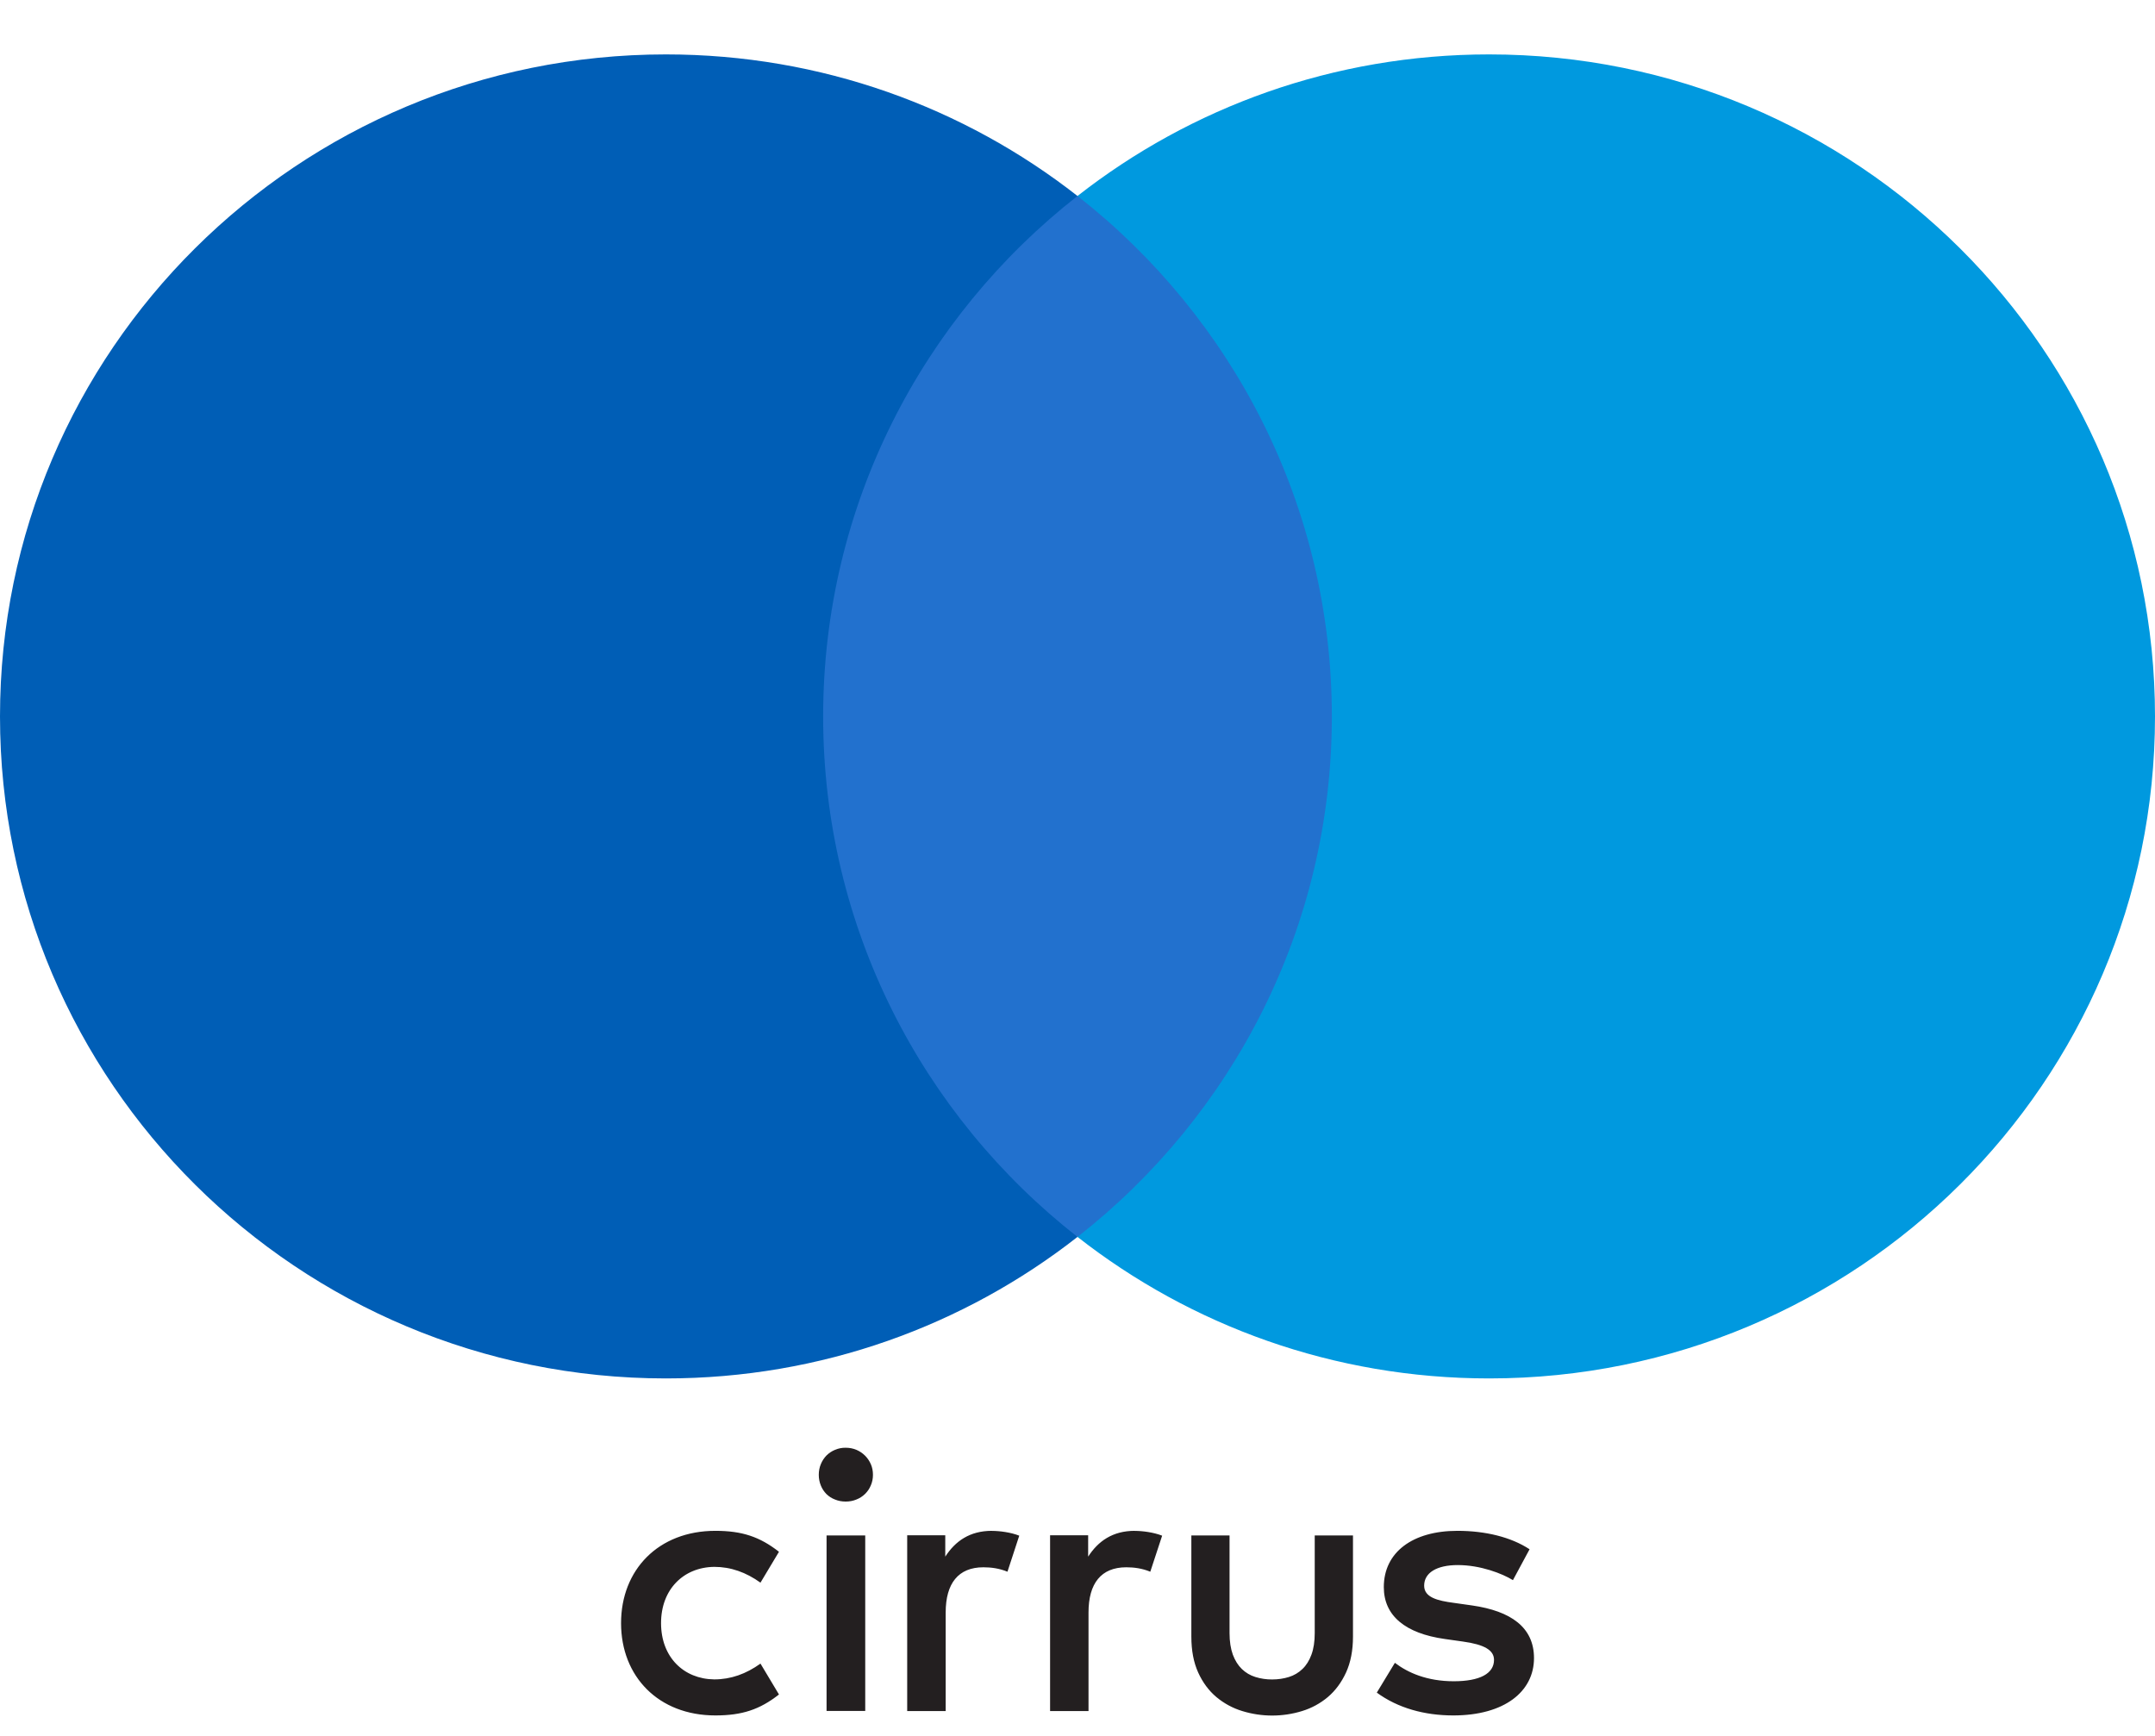 <?xml version="1.0" encoding="UTF-8"?>
<svg width="36px" height="29px" viewBox="0 0 36 29" version="1.1" xmlns="http://www.w3.org/2000/svg" xmlns:xlink="http://www.w3.org/1999/xlink">
    <title>Icons / uim:Cirrus</title>
    <g id="Web" stroke="none" stroke-width="1" fill="none" fill-rule="evenodd">
        <g id="Single-visita" transform="translate(-1067, -1175)">
            <g id="Logos-payments" transform="translate(947, 1171)">
                <g id="Group" transform="translate(120, 0)">
                    <g id="logos:cirrus" transform="translate(0, 4.909)">
                        <rect id="ViewBox" x="0" y="0" width="36" height="27.818"></rect>
                        <polygon id="Path" fill="#2271CE" fill-rule="nonzero" points="22.868 19.754 13.133 19.754 13.133 2.364 22.868 2.364"></polygon>
                        <path d="M13.751,11.06 C13.751,7.532 15.412,4.39 18,2.365 C16.108,0.884 13.72,0 11.124,0 C4.981,0 0,4.951 0,11.06 C0,17.168 4.98,22.119 11.124,22.119 C13.72,22.119 16.108,21.236 18,19.755 C15.412,17.73 13.751,14.587 13.751,11.06" id="Path" fill="#005EB6" fill-rule="nonzero"></path>
                        <path d="M36,11.06 C36,17.168 31.02,22.119 24.876,22.119 C22.28,22.119 19.892,21.236 18,19.755 C20.588,17.73 22.249,14.587 22.249,11.06 C22.249,7.532 20.588,4.39 18,2.365 C19.892,0.884 22.28,0 24.876,0 C31.019,0 36,4.951 36,11.06" id="Path" fill="#0099DF" fill-rule="nonzero"></path>
                        <path d="M25.552,24.973 C25.243,24.77 24.816,24.665 24.347,24.665 C23.599,24.665 23.117,25.022 23.117,25.605 C23.117,26.084 23.476,26.379 24.136,26.472 L24.44,26.515 C24.791,26.564 24.958,26.656 24.958,26.821 C24.958,27.049 24.723,27.178 24.285,27.178 C23.84,27.178 23.519,27.036 23.302,26.87 L23,27.368 C23.352,27.626 23.797,27.749 24.278,27.749 C25.132,27.749 25.626,27.35 25.626,26.791 C25.626,26.275 25.237,26.005 24.594,25.912 L24.291,25.869 C24.013,25.833 23.791,25.777 23.791,25.581 C23.791,25.366 24,25.237 24.353,25.237 C24.73,25.237 25.095,25.378 25.274,25.489 L25.552,24.973 L25.552,24.973 Z M10.375,26.207 C10.375,27.098 10.999,27.749 11.951,27.749 C12.396,27.749 12.692,27.651 13.013,27.399 L12.704,26.883 C12.464,27.055 12.21,27.147 11.932,27.147 C11.419,27.141 11.043,26.773 11.043,26.207 C11.043,25.642 11.419,25.273 11.932,25.267 C12.21,25.267 12.464,25.359 12.704,25.531 L13.013,25.015 C12.692,24.764 12.396,24.665 11.951,24.665 C10.999,24.665 10.375,25.316 10.375,26.207 L10.375,26.207 Z M16.57,24.665 C16.199,24.665 15.958,24.838 15.791,25.096 L15.791,24.739 L15.155,24.739 L15.155,27.676 L15.798,27.676 L15.798,26.029 C15.798,25.544 16.008,25.274 16.428,25.274 C16.558,25.274 16.694,25.292 16.83,25.348 L17.027,24.746 C16.886,24.69 16.699,24.666 16.57,24.666 L16.57,24.665 Z M18.957,24.665 C18.586,24.665 18.345,24.838 18.178,25.096 L18.178,24.739 L17.542,24.739 L17.542,27.676 L18.184,27.676 L18.184,26.029 C18.184,25.544 18.394,25.274 18.815,25.274 C18.945,25.274 19.08,25.292 19.216,25.348 L19.414,24.746 C19.272,24.69 19.086,24.666 18.957,24.666 L18.957,24.665 Z M14.454,27.674 L13.808,27.674 L13.808,24.742 L14.454,24.742 L14.454,27.674 Z M14.127,23.277 C14.191,23.277 14.25,23.288 14.306,23.312 C14.362,23.335 14.409,23.368 14.45,23.408 C14.491,23.449 14.524,23.497 14.548,23.552 C14.572,23.607 14.583,23.666 14.583,23.73 C14.583,23.793 14.571,23.852 14.547,23.907 C14.502,24.015 14.415,24.1 14.306,24.142 C14.25,24.165 14.191,24.176 14.127,24.176 C14.064,24.176 14.004,24.165 13.949,24.142 C13.895,24.122 13.846,24.09 13.805,24.05 C13.765,24.009 13.733,23.96 13.712,23.907 C13.689,23.851 13.678,23.79 13.678,23.73 C13.678,23.666 13.689,23.607 13.712,23.552 C13.734,23.498 13.765,23.45 13.805,23.408 C13.846,23.367 13.895,23.334 13.949,23.312 C14.005,23.288 14.066,23.276 14.127,23.277 L14.127,23.277 Z M22.602,26.432 C22.602,26.665 22.563,26.864 22.486,27.032 C22.409,27.199 22.308,27.335 22.182,27.442 C22.056,27.548 21.909,27.628 21.751,27.676 C21.426,27.776 21.078,27.776 20.753,27.676 C20.594,27.628 20.447,27.548 20.32,27.442 C20.193,27.335 20.092,27.199 20.016,27.032 C19.94,26.864 19.902,26.665 19.902,26.432 L19.902,24.742 L20.54,24.742 L20.54,26.374 C20.54,26.514 20.559,26.634 20.595,26.734 C20.632,26.832 20.682,26.912 20.745,26.973 C20.809,27.035 20.885,27.08 20.972,27.107 C21.062,27.135 21.157,27.149 21.252,27.148 C21.351,27.148 21.444,27.134 21.531,27.107 C21.616,27.081 21.694,27.035 21.758,26.973 C21.822,26.912 21.872,26.832 21.908,26.734 C21.945,26.634 21.963,26.514 21.963,26.374 L21.963,24.742 L22.602,24.742 L22.602,26.432 L22.602,26.432 Z" id="Shape" fill="#231F20" fill-rule="nonzero"></path>
                    </g>
                </g>
            </g>
        </g>
    </g>
</svg>
